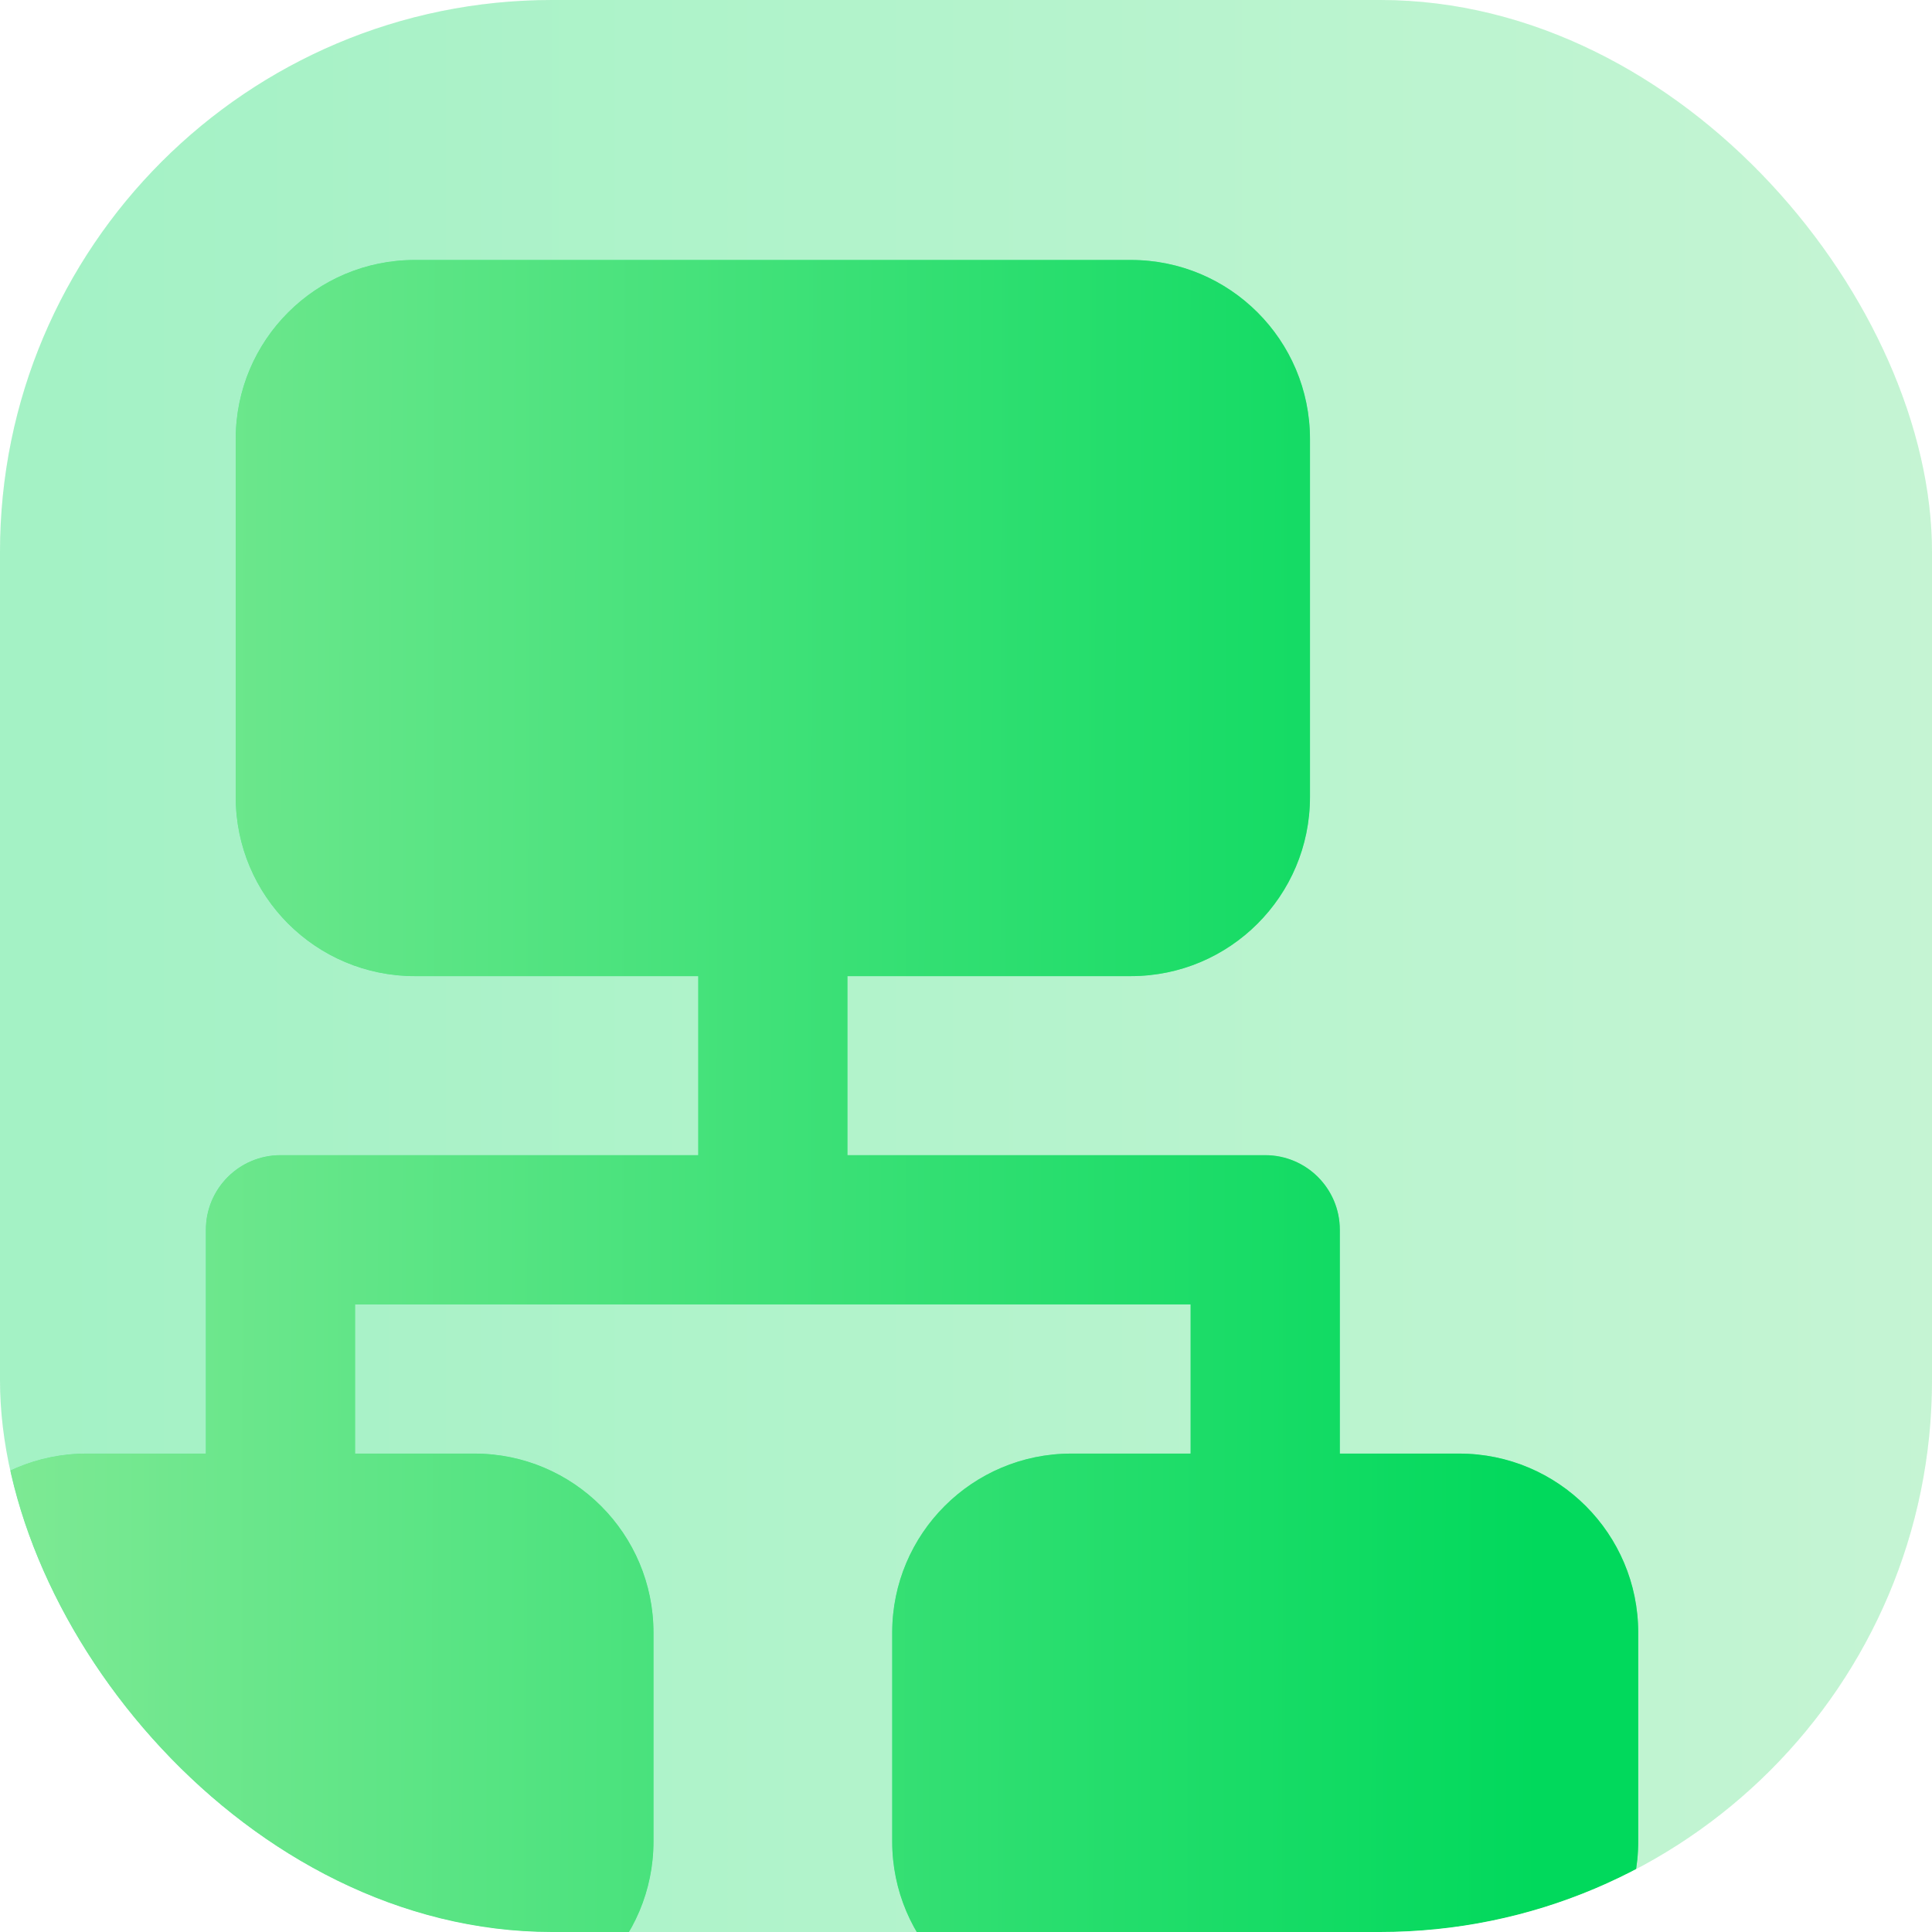 <svg width="70" height="70" viewBox="0 0 70 70" fill="none" xmlns="http://www.w3.org/2000/svg">
<g clip-path="url(#clip0_647_6200)">
<rect width="70" height="70" rx="20" fill="white"/>
<rect width="70" height="70" rx="20" fill="#00D65A" fill-opacity="0.2"/>
<rect width="70" height="70" rx="20" fill="url(#paint0_linear_647_6200)" fill-opacity="0.2"/>
<g filter="url(#filter0_d_647_6200)">
<path fill-rule="evenodd" clip-rule="evenodd" d="M15.463 9.855C11.881 9.855 8.976 12.759 8.976 16.342V29.316C8.976 32.899 11.881 35.803 15.463 35.803H25.735V42.29H10.598C9.105 42.29 7.895 43.501 7.895 44.993V53.102H3.57C-0.012 53.102 -2.917 56.007 -2.917 59.589V67.157C-2.917 70.74 -0.012 73.644 3.57 73.644H17.626C21.209 73.644 24.113 70.74 24.113 67.157V59.589C24.113 56.007 21.209 53.102 17.626 53.102H13.301V47.696H43.574V53.102H39.249C35.667 53.102 32.762 56.007 32.762 59.589V67.157C32.762 70.74 35.667 73.644 39.249 73.644H53.305C56.887 73.644 59.792 70.74 59.792 67.157V59.589C59.792 56.007 56.887 53.102 53.305 53.102H48.98V44.993C48.98 43.501 47.77 42.29 46.277 42.29H31.14V35.803H41.412C44.994 35.803 47.899 32.899 47.899 29.316V16.342C47.899 12.759 44.994 9.855 41.412 9.855H15.463Z" fill="white"/>
<path fill-rule="evenodd" clip-rule="evenodd" d="M15.463 9.855C11.881 9.855 8.976 12.759 8.976 16.342V29.316C8.976 32.899 11.881 35.803 15.463 35.803H25.735V42.29H10.598C9.105 42.29 7.895 43.501 7.895 44.993V53.102H3.57C-0.012 53.102 -2.917 56.007 -2.917 59.589V67.157C-2.917 70.74 -0.012 73.644 3.57 73.644H17.626C21.209 73.644 24.113 70.74 24.113 67.157V59.589C24.113 56.007 21.209 53.102 17.626 53.102H13.301V47.696H43.574V53.102H39.249C35.667 53.102 32.762 56.007 32.762 59.589V67.157C32.762 70.74 35.667 73.644 39.249 73.644H53.305C56.887 73.644 59.792 70.74 59.792 67.157V59.589C59.792 56.007 56.887 53.102 53.305 53.102H48.98V44.993C48.98 43.501 47.77 42.29 46.277 42.29H31.14V35.803H41.412C44.994 35.803 47.899 32.899 47.899 29.316V16.342C47.899 12.759 44.994 9.855 41.412 9.855H15.463Z" fill="#04E061"/>
<path fill-rule="evenodd" clip-rule="evenodd" d="M15.463 9.855C11.881 9.855 8.976 12.759 8.976 16.342V29.316C8.976 32.899 11.881 35.803 15.463 35.803H25.735V42.29H10.598C9.105 42.29 7.895 43.501 7.895 44.993V53.102H3.57C-0.012 53.102 -2.917 56.007 -2.917 59.589V67.157C-2.917 70.74 -0.012 73.644 3.57 73.644H17.626C21.209 73.644 24.113 70.74 24.113 67.157V59.589C24.113 56.007 21.209 53.102 17.626 53.102H13.301V47.696H43.574V53.102H39.249C35.667 53.102 32.762 56.007 32.762 59.589V67.157C32.762 70.74 35.667 73.644 39.249 73.644H53.305C56.887 73.644 59.792 70.74 59.792 67.157V59.589C59.792 56.007 56.887 53.102 53.305 53.102H48.98V44.993C48.98 43.501 47.77 42.29 46.277 42.29H31.14V35.803H41.412C44.994 35.803 47.899 32.899 47.899 29.316V16.342C47.899 12.759 44.994 9.855 41.412 9.855H15.463Z" fill="url(#paint1_linear_647_6200)" fill-opacity="0.7"/>
</g>
</g>
<defs>
<filter id="filter0_d_647_6200" x="-3.352" y="9.419" width="63.144" height="64.225" filterUnits="userSpaceOnUse" color-interpolation-filters="sRGB">
<feFlood flood-opacity="0" result="BackgroundImageFix"/>
<feColorMatrix in="SourceAlpha" type="matrix" values="0 0 0 0 0 0 0 0 0 0 0 0 0 0 0 0 0 0 127 0" result="hardAlpha"/>
<feOffset dx="-0.436" dy="-0.436"/>
<feComposite in2="hardAlpha" operator="out"/>
<feColorMatrix type="matrix" values="0 0 0 0 1 0 0 0 0 1 0 0 0 0 1 0 0 0 0.9 0"/>
<feBlend mode="normal" in2="BackgroundImageFix" result="effect1_dropShadow_647_6200"/>
<feBlend mode="normal" in="SourceGraphic" in2="effect1_dropShadow_647_6200" result="shape"/>
</filter>
<linearGradient id="paint0_linear_647_6200" x1="2.476" y1="35" x2="82.5" y2="35" gradientUnits="userSpaceOnUse">
<stop stop-color="#04E061"/>
<stop offset="1" stop-color="#C8F0B4"/>
</linearGradient>
<linearGradient id="paint1_linear_647_6200" x1="56.134" y1="62.304" x2="-6.161" y2="62.187" gradientUnits="userSpaceOnUse">
<stop stop-color="#00D65A"/>
<stop offset="1" stop-color="#C8F0B4"/>
</linearGradient>
<clipPath id="clip0_647_6200">
<rect width="70" height="70" rx="20" fill="white"/>
</clipPath>
</defs>
</svg>
